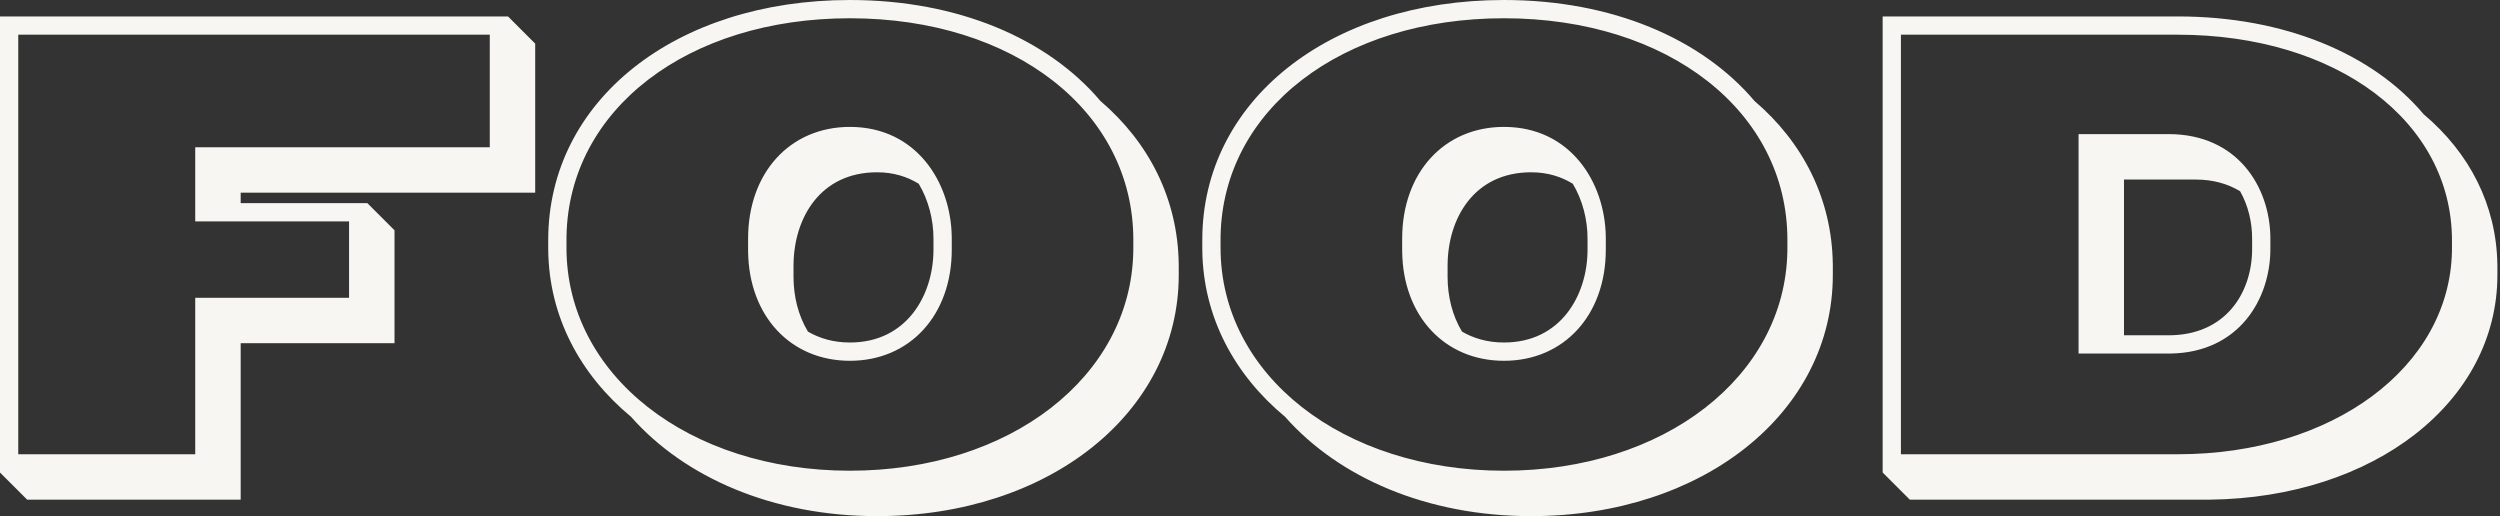 <?xml version="1.0" encoding="UTF-8"?>
<svg width="465px" height="96px" viewBox="0 0 465 96" version="1.1" xmlns="http://www.w3.org/2000/svg" xmlns:xlink="http://www.w3.org/1999/xlink">
    <rect x="0" y="0" width="465" height="96" fill="#333333" stroke="none"/>
    <desc>Food Logo.</desc>
    <g stroke="none" stroke-width="1" fill="none" fill-rule="evenodd">
        <path d="M158.084,0.001 C178.189,0.001 194.862,7.19 204.68,18.781 C213.709,26.492 219.079,36.995 219.242,49.099 L219.246,49.668 L219.246,51.138 C219.246,76.72 195.13,96.001 163.137,96.001 C143.725,96.001 127.344,88.816 117.365,77.518 C107.901,69.666 102.146,58.907 101.974,46.652 L101.97,46.086 L101.97,44.615 C101.97,18.766 125.565,0.001 158.084,0.001 Z M279.742,0.001 C299.841,0.001 316.52,7.19 326.337,18.781 C335.367,26.492 340.737,36.995 340.9,49.099 L340.904,49.668 L340.904,51.138 C340.904,76.72 316.783,96.001 284.795,96.001 C265.382,96.001 249.002,88.821 239.018,77.518 C229.553,69.666 223.803,58.907 223.631,46.652 L223.627,46.086 L223.627,44.615 C223.627,18.766 247.223,0.001 279.742,0.001 Z M405.062,3.058 C424.944,3.058 441.365,10.036 450.798,21.248 C459.309,28.421 464.352,38.108 464.512,49.246 L464.516,49.795 L464.516,51.139 C464.516,74.734 441.593,92.58 411.043,92.934 L410.115,92.94 L355.228,92.94 L350.175,87.887 L350.175,3.058 L405.062,3.058 Z M94.494,3.061 L99.547,8.114 L99.547,35.842 L44.766,35.842 L44.766,37.783 L68.327,37.783 L73.379,42.835 L73.379,63.839 L44.766,63.839 L44.766,92.937 L5.053,92.937 L-2.01794137e-12,87.89 L-2.01794137e-12,3.061 L94.494,3.061 Z M158.084,3.396 C127.846,3.396 105.809,20.386 105.372,43.901 L105.365,44.615 L105.365,46.086 C105.365,69.727 128.031,87.553 158.084,87.553 C187.837,87.553 210.344,70.082 210.792,46.793 L210.798,46.086 L210.798,44.615 C210.798,20.731 188.627,3.396 158.084,3.396 Z M279.742,3.396 C249.499,3.396 227.467,20.386 227.029,43.901 L227.023,44.615 L227.023,46.086 C227.023,69.727 249.684,87.553 279.742,87.553 C309.489,87.553 332.002,70.082 332.449,46.793 L332.456,46.086 L332.456,44.615 C332.456,20.731 310.285,3.396 279.742,3.396 Z M91.099,6.451 L3.395,6.451 L3.395,84.494 L36.313,84.494 L36.313,55.391 L64.926,55.391 L64.926,41.183 L36.313,41.183 L36.313,27.389 L91.099,27.389 L91.099,6.451 Z M405.062,6.454 L353.571,6.454 L353.571,84.492 L405.062,84.492 C433.849,84.492 455.629,68.313 456.062,46.742 L456.068,46.087 L456.068,44.743 C456.068,22.556 434.62,6.454 405.062,6.454 Z M158.083,23.603 C170.387,23.603 176.888,33.833 177.023,44.048 L177.026,44.374 L177.026,46.451 C177.026,58.607 169.234,67.106 158.083,67.106 C147.049,67.106 139.31,58.785 139.149,46.834 L139.146,46.451 L139.146,44.374 C139.146,32.142 146.932,23.603 158.083,23.603 Z M279.741,23.603 C292.045,23.603 298.541,33.833 298.676,44.048 L298.678,44.374 L298.678,46.451 C298.678,58.607 290.892,67.106 279.741,67.106 C268.707,67.106 260.968,58.785 260.806,46.834 L260.804,46.451 L260.804,44.374 C260.804,32.142 268.59,23.603 279.741,23.603 Z M403.352,24.944 C416.226,24.944 422.164,34.803 422.287,44.075 L422.289,44.371 L422.289,46.332 C422.289,55.591 416.487,65.547 403.761,65.756 L403.352,65.759 L386.613,65.759 L386.613,24.944 L403.352,24.944 Z M163.136,32.046 C152.522,32.046 147.705,40.577 147.596,49.129 L147.594,49.427 L147.594,51.503 C147.594,55.116 148.478,58.709 150.277,61.679 C152.419,62.922 154.976,63.706 158.083,63.706 C168.642,63.706 173.513,54.967 173.623,46.738 L173.625,46.451 L173.625,44.374 C173.625,40.837 172.695,37.215 170.882,34.173 C168.759,32.879 166.228,32.046 163.136,32.046 Z M284.794,32.046 C274.18,32.046 269.363,40.577 269.254,49.129 L269.252,49.427 L269.252,51.503 C269.252,55.116 270.131,58.709 271.935,61.679 C274.077,62.922 276.634,63.706 279.741,63.706 C290.294,63.706 295.17,54.967 295.281,46.738 L295.283,46.451 L295.283,44.374 C295.283,40.832 294.353,37.215 292.539,34.173 C290.417,32.879 287.886,32.046 284.794,32.046 Z M408.405,33.397 L395.061,33.397 L395.061,62.364 L403.352,62.364 C413.963,62.364 418.78,54.498 418.892,46.613 L418.894,46.332 L418.894,44.371 C418.894,41.289 418.156,38.207 416.656,35.564 C414.443,34.241 411.75,33.397 408.405,33.397 Z" fill="#F7F6F2"></path>
    </g>
</svg>